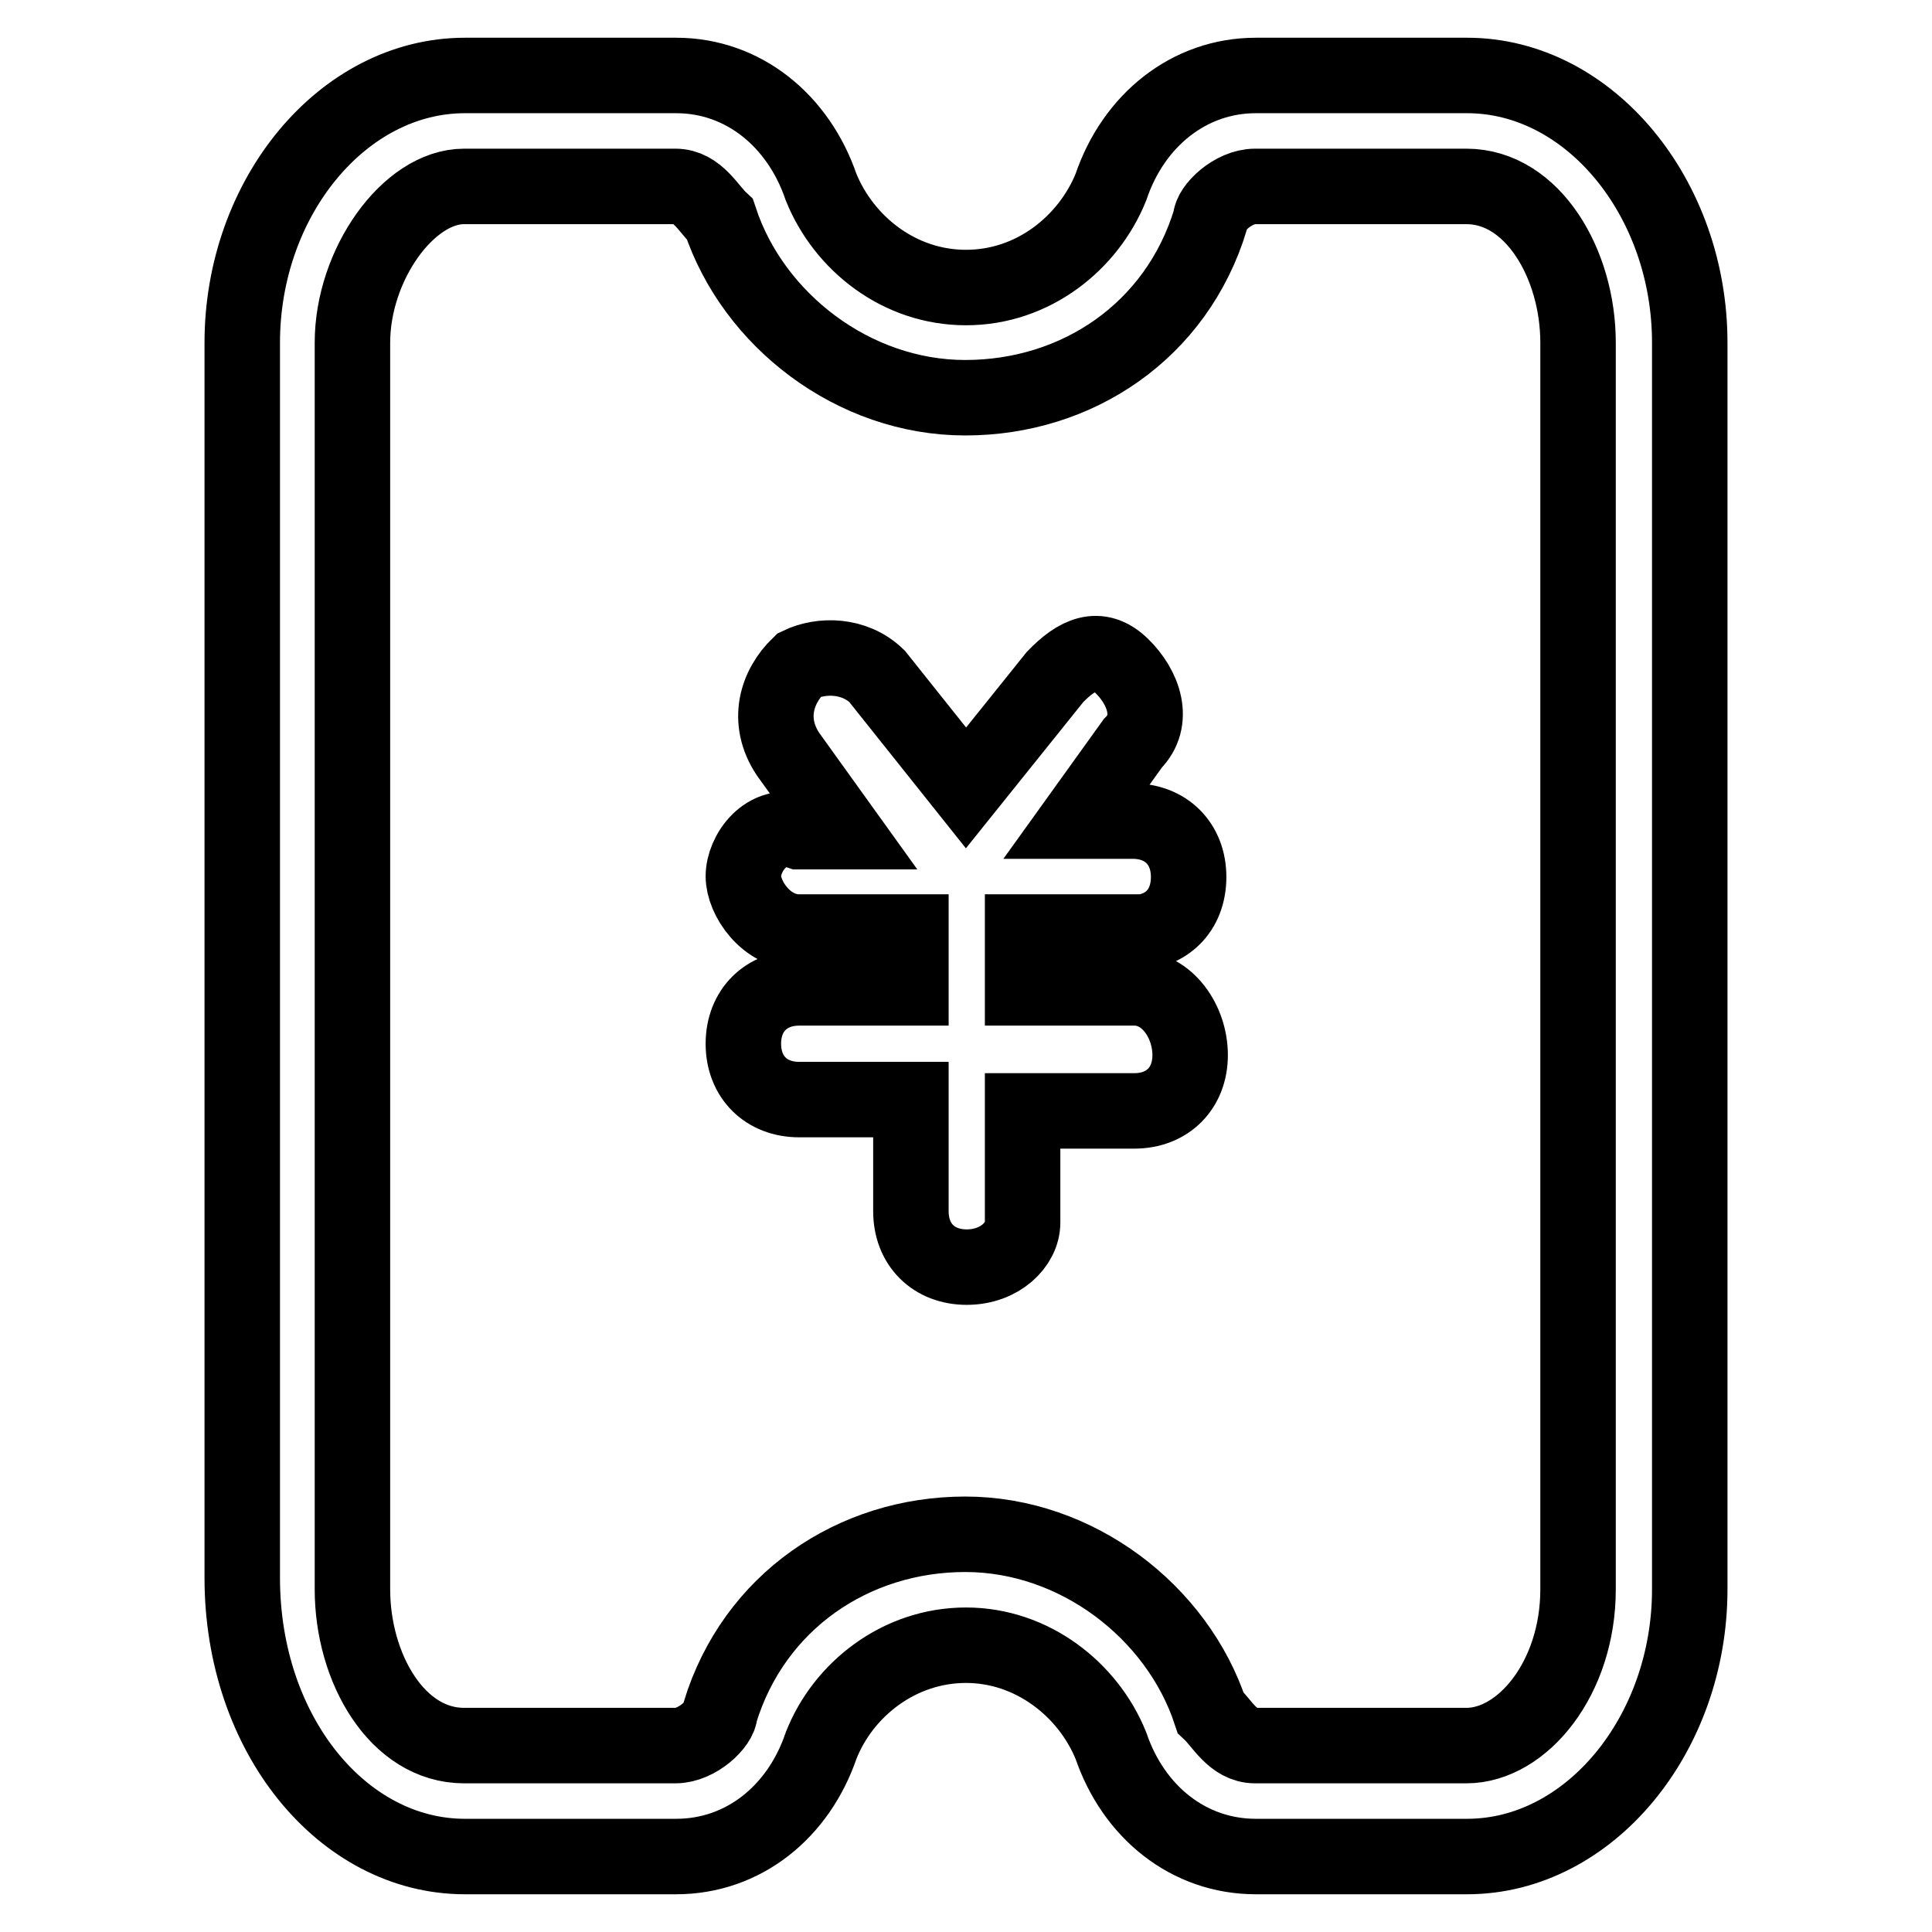 <?xml version="1.0" encoding="utf-8"?>
<!-- Svg Vector Icons : http://www.onlinewebfonts.com/icon -->
<!DOCTYPE svg PUBLIC "-//W3C//DTD SVG 1.1//EN" "http://www.w3.org/Graphics/SVG/1.1/DTD/svg11.dtd">
<svg version="1.1" xmlns="http://www.w3.org/2000/svg" xmlns:xlink="http://www.w3.org/1999/xlink" x="0px" y="0px" viewBox="0 0 256 256" enable-background="new 0 0 256 256" xml:space="preserve">
<g> <path stroke-width="10" fill-opacity="0" stroke="#000000"  d="M150.1,123.6c4.4,0,7.4-2.9,7.4-7.4c0-4.4-3-7.4-7.4-7.4h-7.4l7.4-10.3c3-3,1.5-7.4-1.5-10.3 c-3-2.9-5.9-1.5-8.8,1.5L128,104.4l-11.8-14.8c-3-2.9-7.4-2.9-10.3-1.5c-3,2.9-4.4,7.4-1.5,11.8l7.4,10.3h-5.9 c-4.4-1.5-7.4,2.9-7.4,5.9c0,2.9,3,7.4,7.4,7.4h14.8v7.4h-14.8c-4.4,0-7.4,3-7.4,7.4c0,4.4,3,7.4,7.4,7.4h14.8v14.8 c0,4.4,3,7.4,7.4,7.4s7.4-3,7.4-5.9v-14.8h14.8c4.4,0,7.4-3,7.4-7.4c0-4.4-3-8.9-7.4-8.9h-14.8v-7.4H150.1z M194.4,10h-28 c-8.8,0-16.2,5.9-19.2,14.8c-3,7.4-10.3,13.3-19.2,13.3c-8.9,0-16.2-5.9-19.2-13.3c-3-8.8-10.3-14.8-19.2-14.8h-28 c-16.2,0-29.5,16.2-29.5,35.4v163.7c0,20.7,13.3,36.9,29.5,36.9h28c8.9,0,16.2-5.9,19.2-14.7c2.9-7.4,10.3-13.3,19.2-13.3 c8.8,0,16.2,5.9,19.2,13.3c3,8.8,10.3,14.7,19.2,14.7h28c16.2,0,29.5-16.2,29.5-35.4V45.4C223.9,26.2,210.6,10,194.4,10z  M209.1,210.6c0,11.8-7.4,20.7-14.8,20.7h-28c-2.9,0-4.4-3-5.9-4.4c-4.4-13.3-17.7-23.6-32.5-23.6s-28,8.9-32.5,23.6 c0,1.5-3,4.4-5.9,4.4h-28c-8.9,0-14.8-10.3-14.8-20.7V45.4c0-10.3,7.4-20.7,14.8-20.7h28c2.9,0,4.4,3,5.9,4.4 c4.4,13.3,17.7,23.6,32.5,23.6s28-8.8,32.5-23.6c0-1.5,3-4.4,5.9-4.4h28c8.8,0,14.8,10.3,14.8,20.7V210.6z"/></g>
</svg>
